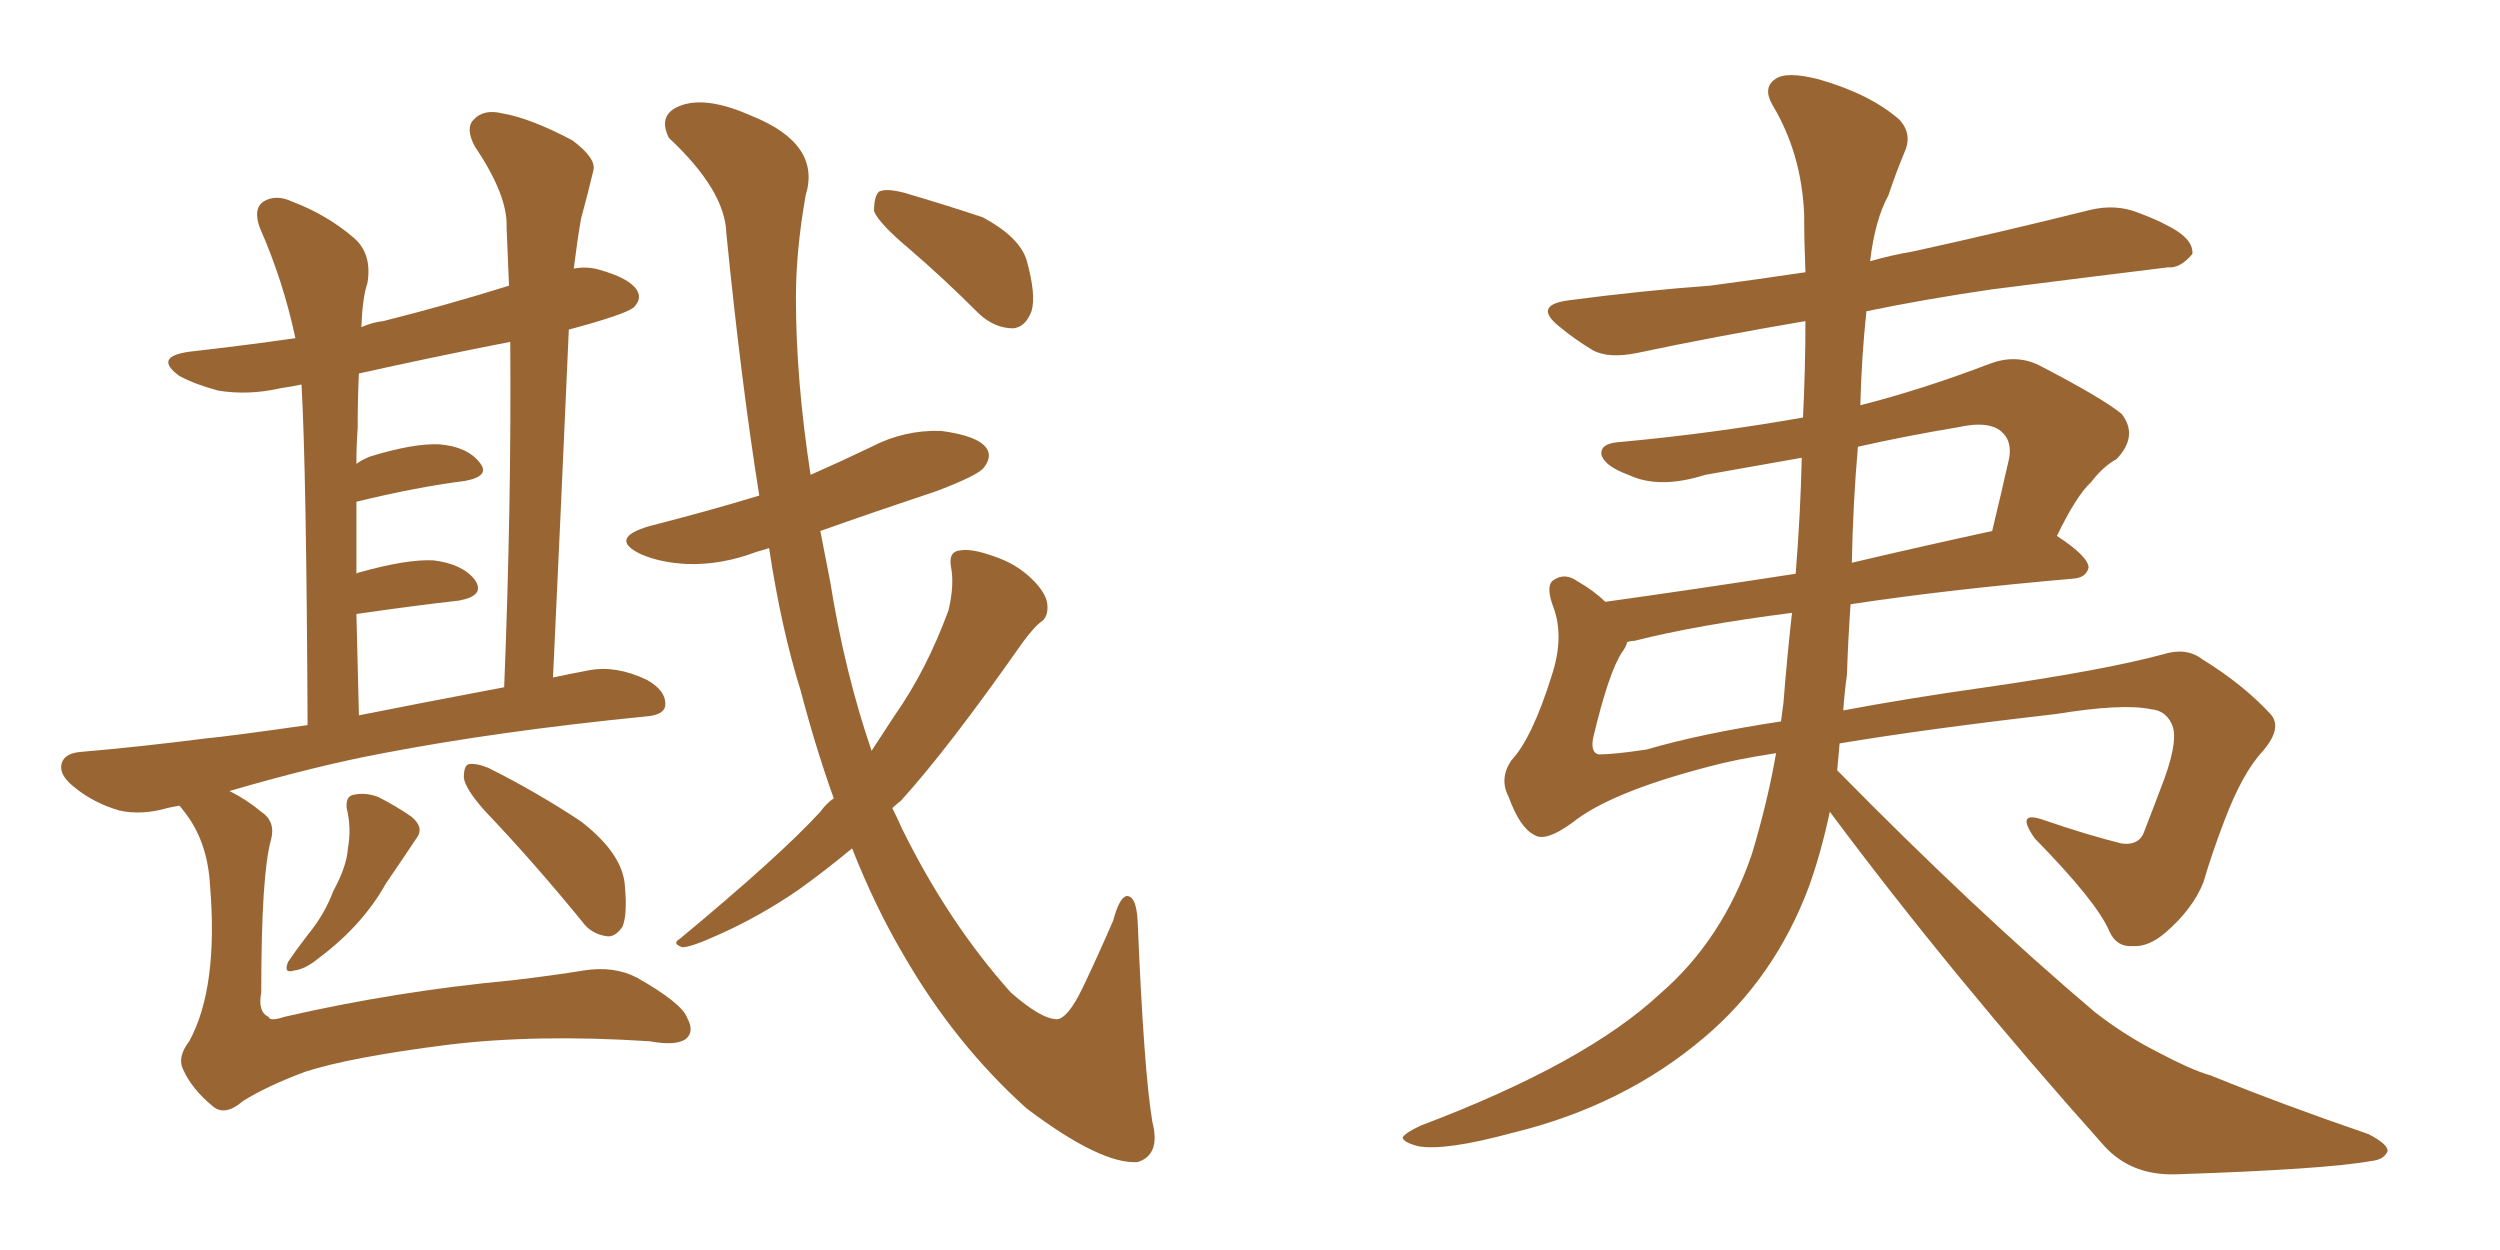 <svg xmlns="http://www.w3.org/2000/svg" xmlns:xlink="http://www.w3.org/1999/xlink" width="300" height="150"><path fill="#996633" padding="10" d="M21.53 96.68L21.53 96.68Q20.65 96.83 20.07 96.97L20.07 96.97Q16.99 97.85 14.36 97.27L14.36 97.27Q11.28 96.39 8.94 94.48L8.94 94.48Q6.88 92.87 7.47 91.41L7.47 91.41Q7.91 90.38 9.67 90.23L9.67 90.23Q16.55 89.65 24.61 88.62L24.61 88.62Q27.69 88.33 36.91 87.01L36.91 87.01Q36.77 56.40 36.18 46.14L36.18 46.14Q34.72 46.44 33.69 46.58L33.69 46.58Q29.88 47.46 26.22 46.88L26.22 46.88Q23.44 46.14 21.53 45.12L21.53 45.12Q18.31 42.77 22.85 42.19L22.85 42.19Q29.30 41.46 35.45 40.58L35.45 40.58Q33.98 33.69 31.20 27.39L31.20 27.39Q30.32 25.05 31.64 24.17L31.64 24.17Q33.11 23.29 35.01 24.17L35.01 24.17Q39.26 25.78 42.48 28.56L42.48 28.56Q44.68 30.47 44.09 33.98L44.09 33.98Q43.51 35.60 43.36 39.26L43.36 39.26Q44.68 38.67 46.00 38.53L46.00 38.53Q53.61 36.62 61.08 34.28L61.08 34.28Q60.94 30.47 60.79 27.25L60.79 27.25Q60.94 23.44 56.98 17.58L56.98 17.58Q55.81 15.38 56.84 14.36L56.84 14.36Q58.01 13.04 60.35 13.62L60.35 13.62Q63.72 14.21 68.70 16.85L68.70 16.85Q71.63 19.04 71.19 20.51L71.19 20.51Q70.61 23.00 69.73 26.22L69.73 26.22Q69.29 28.71 68.85 32.23L68.85 32.23Q70.46 31.93 71.92 32.37L71.92 32.37Q75.59 33.40 76.46 34.86L76.46 34.86Q77.05 35.89 76.03 36.91L76.03 36.91Q74.85 37.79 68.26 39.55L68.26 39.55Q67.38 59.62 66.36 81.30L66.36 81.30Q68.41 80.86 70.75 80.42L70.75 80.42Q73.97 79.83 77.64 81.59L77.64 81.59Q79.98 82.91 79.83 84.67L79.83 84.67Q79.69 85.84 77.34 85.99L77.34 85.99Q59.77 87.74 46.00 90.38L46.00 90.38Q38.09 91.85 27.54 94.92L27.54 94.92Q29.59 95.95 31.35 97.41L31.35 97.41Q33.11 98.58 32.52 100.78L32.52 100.78Q31.35 104.88 31.35 119.09L31.35 119.09Q30.91 121.44 32.23 122.02L32.23 122.02Q32.37 122.61 34.13 122.02L34.13 122.02Q47.46 118.95 61.52 117.63L61.52 117.63Q66.50 117.04 70.02 116.46L70.02 116.46Q73.68 115.87 76.46 117.33L76.46 117.33Q81.88 120.41 82.47 122.17L82.47 122.17Q83.35 123.78 82.32 124.66L82.32 124.66Q81.15 125.54 77.93 124.95L77.93 124.95Q64.31 124.07 53.61 125.39L53.61 125.39Q42.04 126.86 36.62 128.61L36.62 128.61Q31.93 130.37 29.15 132.13L29.15 132.13Q26.95 134.03 25.49 132.71L25.49 132.71Q23.00 130.66 21.97 128.32L21.97 128.32Q21.24 126.86 22.71 124.95L22.71 124.95Q26.22 118.51 25.20 106.20L25.20 106.20Q24.90 100.93 22.12 97.41L22.12 97.41Q21.68 96.83 21.53 96.68ZM43.07 85.84L43.07 85.84Q50.39 84.38 60.50 82.47L60.50 82.47Q61.38 60.50 61.23 41.02L61.23 41.02Q51.56 42.92 43.07 44.82L43.07 44.82Q42.92 47.75 42.92 51.42L42.92 51.42Q42.77 53.32 42.77 55.66L42.77 55.66Q43.36 55.22 44.38 54.79L44.38 54.79Q49.66 53.17 52.73 53.32L52.73 53.32Q56.10 53.61 57.57 55.52L57.57 55.52Q58.89 57.13 55.81 57.71L55.81 57.71Q49.95 58.45 42.77 60.21L42.77 60.21Q42.77 64.31 42.77 68.85L42.77 68.85Q42.92 68.70 43.07 68.70L43.07 68.70Q48.78 67.09 52.00 67.24L52.00 67.24Q55.52 67.68 56.98 69.58L56.98 69.58Q58.30 71.48 55.08 72.07L55.08 72.07Q49.80 72.66 42.77 73.68L42.77 73.68Q42.92 79.25 43.07 85.84ZM41.60 96.97L41.60 96.97Q41.46 95.51 42.48 95.36L42.48 95.36Q43.95 95.07 45.41 95.65L45.41 95.65Q47.46 96.68 49.37 98.00L49.37 98.00Q50.98 99.32 49.95 100.63L49.95 100.63Q48.19 103.27 46.29 106.05L46.29 106.05Q43.51 111.04 38.23 114.99L38.23 114.99Q36.62 116.31 35.30 116.46L35.30 116.46Q33.98 116.89 34.57 115.43L34.57 115.43Q35.45 114.11 36.91 112.21L36.91 112.21Q38.96 109.72 39.99 106.93L39.99 106.93Q41.60 104.00 41.75 101.81L41.75 101.81Q42.19 99.32 41.60 96.97ZM58.15 97.27L58.15 97.27Q55.81 94.63 55.66 93.31L55.66 93.31Q55.66 91.85 56.25 91.70L56.25 91.70Q57.13 91.55 58.59 92.14L58.59 92.14Q64.45 95.07 69.73 98.58L69.73 98.58Q74.85 102.54 75 106.49L75 106.49Q75.29 109.72 74.71 111.18L74.71 111.18Q73.83 112.50 72.80 112.35L72.80 112.35Q70.90 112.06 69.87 110.60L69.87 110.60Q64.01 103.42 58.15 97.27ZM100.05 95.80L100.05 95.80Q97.85 89.65 96.09 82.91L96.09 82.91Q93.75 75.44 92.29 65.77L92.29 65.77Q91.41 66.06 90.82 66.21L90.82 66.21Q86.57 67.82 82.47 67.68L82.47 67.68Q79.25 67.53 76.90 66.50L76.90 66.50Q72.95 64.60 77.93 63.13L77.93 63.13Q84.81 61.38 91.11 59.47L91.11 59.47Q88.92 45.70 87.16 27.98L87.16 27.98Q87.01 22.85 80.27 16.55L80.27 16.55Q78.81 13.62 81.88 12.60L81.88 12.60Q84.96 11.57 90.23 13.92L90.23 13.92Q98.58 17.29 96.68 23.44L96.68 23.44Q95.51 30.03 95.51 35.74L95.51 35.74Q95.51 45.56 97.27 56.98L97.27 56.98Q100.93 55.37 104.59 53.61L104.59 53.61Q108.54 51.56 112.94 51.71L112.94 51.71Q117.33 52.29 118.36 53.76L118.36 53.76Q119.09 54.79 118.07 56.10L118.07 56.10Q117.48 56.98 112.50 58.89L112.50 58.89Q105.03 61.38 98.44 63.72L98.44 63.72Q99.02 66.65 99.61 69.73L99.61 69.73Q101.37 80.71 104.59 90.09L104.59 90.09Q105.91 88.04 107.37 85.84L107.37 85.84Q111.18 80.42 113.82 73.24L113.82 73.24Q114.55 70.17 114.11 67.97L114.11 67.97Q113.82 66.21 115.14 66.06L115.14 66.06Q116.60 65.77 119.38 66.80L119.38 66.80Q122.02 67.68 123.93 69.58L123.93 69.58Q125.54 71.19 125.68 72.51L125.68 72.51Q125.83 74.12 124.80 74.71L124.80 74.71Q124.07 75.29 122.75 77.05L122.75 77.05Q113.82 89.79 108.11 96.09L108.11 96.09Q107.52 96.53 107.08 96.97L107.08 96.97Q107.67 98.14 108.25 99.46L108.25 99.46Q113.82 110.74 121.29 119.09L121.29 119.09Q124.95 122.31 126.86 122.31L126.86 122.31Q128.17 122.17 129.93 118.51L129.93 118.51Q131.69 114.84 133.59 110.45L133.59 110.45Q134.33 107.67 135.21 107.52L135.21 107.52Q136.38 107.52 136.52 110.60L136.52 110.60Q137.26 128.47 138.28 134.62L138.28 134.62Q139.31 138.57 136.52 139.45L136.52 139.45Q132.13 139.75 123.19 133.01L123.19 133.01Q114.55 125.24 108.40 114.55L108.40 114.55Q105.03 108.84 102.25 101.81L102.25 101.81Q98.88 104.59 95.80 106.79L95.80 106.79Q91.11 110.01 86.13 112.21L86.13 112.21Q82.91 113.67 81.88 113.67L81.88 113.67Q80.57 113.23 81.59 112.65L81.59 112.65Q93.60 102.69 98.44 97.41L98.44 97.41Q99.17 96.39 100.05 95.80ZM109.13 29.88L109.13 29.88L109.13 29.88Q105.47 26.81 104.88 25.34L104.88 25.34Q104.88 23.58 105.47 23.00L105.47 23.00Q106.35 22.56 108.54 23.14L108.54 23.14Q113.53 24.61 117.92 26.07L117.92 26.07Q122.31 28.42 123.19 31.20L123.19 31.20Q124.37 35.45 123.78 37.35L123.78 37.35Q123.05 39.26 121.58 39.40L121.58 39.40Q119.38 39.40 117.48 37.65L117.48 37.65Q113.23 33.40 109.13 29.88ZM220.75 89.21L220.75 89.21Q220.61 90.97 220.46 92.43L220.46 92.43Q237.16 109.42 251.37 121.44L251.37 121.44Q254.74 124.07 258.40 125.98L258.40 125.98Q263.09 128.47 265.28 129.05L265.28 129.05Q273.93 132.57 284.18 136.08L284.18 136.08Q286.52 137.26 286.52 138.13L286.52 138.13Q286.08 139.16 284.62 139.31L284.62 139.31Q279.05 140.33 261.04 140.92L261.04 140.92Q255.76 141.06 252.54 137.55L252.54 137.55Q234.08 116.89 219.58 97.41L219.58 97.41Q218.55 102.25 217.09 106.35L217.09 106.35Q212.99 117.33 204.49 124.51L204.49 124.51Q194.82 132.71 181.49 135.94L181.49 135.94Q173.44 138.13 170.21 137.55L170.21 137.55Q168.46 137.11 168.31 136.52L168.31 136.52Q168.60 135.94 170.51 135.06L170.51 135.06Q190.28 127.59 199.22 119.24L199.22 119.24Q206.69 112.79 210.21 102.54L210.21 102.54Q212.11 96.24 213.13 90.38L213.13 90.38Q208.30 91.11 205.08 91.99L205.08 91.99Q193.21 95.07 188.67 98.73L188.67 98.73Q185.45 101.07 184.13 100.20L184.13 100.20Q182.37 99.32 181.05 95.65L181.05 95.65Q179.88 93.46 181.35 91.26L181.35 91.26Q183.84 88.62 186.18 81.15L186.18 81.15Q187.79 76.32 186.33 72.66L186.33 72.66Q185.45 70.17 186.47 69.58L186.47 69.58Q187.79 68.70 189.26 69.73L189.26 69.73Q191.31 70.90 192.63 72.22L192.63 72.22Q203.17 70.75 215.48 68.85L215.48 68.85Q216.06 61.67 216.21 54.93L216.21 54.93Q210.35 55.96 204.64 56.98L204.64 56.98Q199.07 58.74 195.41 56.98L195.41 56.98Q192.63 55.96 192.19 54.64L192.19 54.64Q191.89 53.17 194.53 53.03L194.53 53.03Q205.66 52.00 216.36 50.10L216.36 50.10Q216.65 44.24 216.65 38.53L216.65 38.53Q205.52 40.43 196.58 42.33L196.58 42.33Q193.07 43.07 191.16 42.04L191.16 42.04Q188.96 40.72 187.21 39.26L187.21 39.26Q183.84 36.62 188.23 36.04L188.23 36.04Q197.17 34.86 205.22 34.28L205.22 34.28Q210.79 33.54 216.65 32.67L216.65 32.67Q216.50 29.00 216.50 25.78L216.50 25.78Q216.21 18.46 212.70 12.60L212.70 12.60Q211.52 10.55 212.99 9.52L212.99 9.52Q214.31 8.50 218.26 9.52L218.26 9.52Q224.41 11.28 227.93 14.36L227.93 14.36Q229.54 16.11 228.52 18.31L228.52 18.31Q227.49 20.80 226.61 23.44L226.61 23.44Q225 26.37 224.41 31.35L224.41 31.35Q226.90 30.62 229.54 30.18L229.54 30.18Q240.23 27.83 250.78 25.20L250.78 25.20Q253.86 24.46 256.49 25.49L256.49 25.49Q258.84 26.37 259.86 26.95L259.86 26.95Q263.23 28.56 263.09 30.47L263.09 30.47Q261.62 32.23 260.16 32.08L260.16 32.08Q250.63 33.25 239.06 34.72L239.06 34.72Q231.01 35.89 223.97 37.35L223.97 37.35Q223.39 42.77 223.24 48.63L223.24 48.63Q230.71 46.73 238.77 43.65L238.77 43.65Q241.85 42.48 244.63 43.80L244.63 43.80Q252.25 47.75 254.59 49.66L254.59 49.66Q256.64 52.29 254.00 55.08L254.00 55.08Q252.39 55.96 250.93 57.86L250.93 57.86Q249.17 59.47 246.83 64.31L246.83 64.31Q250.63 66.80 250.63 68.12L250.63 68.12Q250.34 69.29 248.88 69.43L248.88 69.43Q233.64 70.75 222.07 72.51L222.07 72.51Q221.78 76.61 221.63 81.01L221.63 81.01Q221.34 83.06 221.19 85.25L221.19 85.25Q228.96 83.79 238.33 82.47L238.33 82.47Q252.54 80.42 259.57 78.52L259.57 78.52Q262.35 77.64 264.26 79.10L264.26 79.10Q269.24 82.18 272.46 85.69L272.46 85.69Q273.93 87.30 271.58 90.09L271.58 90.09Q269.09 92.72 266.89 98.58L266.89 98.58Q265.43 102.39 264.40 105.91L264.40 105.91Q263.09 109.13 259.86 111.91L259.86 111.91Q257.81 113.67 255.91 113.53L255.91 113.53Q254.00 113.67 253.13 111.77L253.13 111.77Q251.66 108.25 244.19 100.63L244.19 100.63Q241.70 97.12 245.36 98.44L245.36 98.44Q250.49 100.20 254.59 101.22L254.59 101.22Q256.79 101.51 257.37 99.61L257.37 99.61Q258.40 96.97 259.72 93.46L259.72 93.46Q261.47 88.62 260.60 86.87L260.60 86.87Q259.86 85.25 258.11 85.11L258.11 85.11Q254.74 84.38 246.68 85.69L246.68 85.69Q231.30 87.45 220.75 89.21ZM197.61 89.94L197.61 89.94Q204.05 88.04 213.72 86.57L213.72 86.57Q213.87 85.40 214.01 84.38L214.01 84.38Q214.45 78.81 215.04 73.54L215.04 73.54Q203.61 75 196.14 76.90L196.14 76.90Q195.70 76.90 195.26 77.05L195.26 77.05Q195.12 77.64 194.68 78.22L194.68 78.22Q193.07 80.57 191.16 88.62L191.16 88.62Q190.87 90.38 191.89 90.53L191.89 90.53Q193.65 90.53 197.61 89.94ZM222.95 53.61L222.95 53.61L222.95 53.61Q222.36 60.35 222.22 67.53L222.22 67.53Q230.27 65.63 239.06 63.72L239.06 63.72Q240.09 59.47 241.11 54.93L241.11 54.93Q241.41 53.03 240.38 52.00L240.38 52.00Q238.92 50.39 234.96 51.27L234.96 51.27Q228.81 52.29 222.95 53.61Z"/></svg>